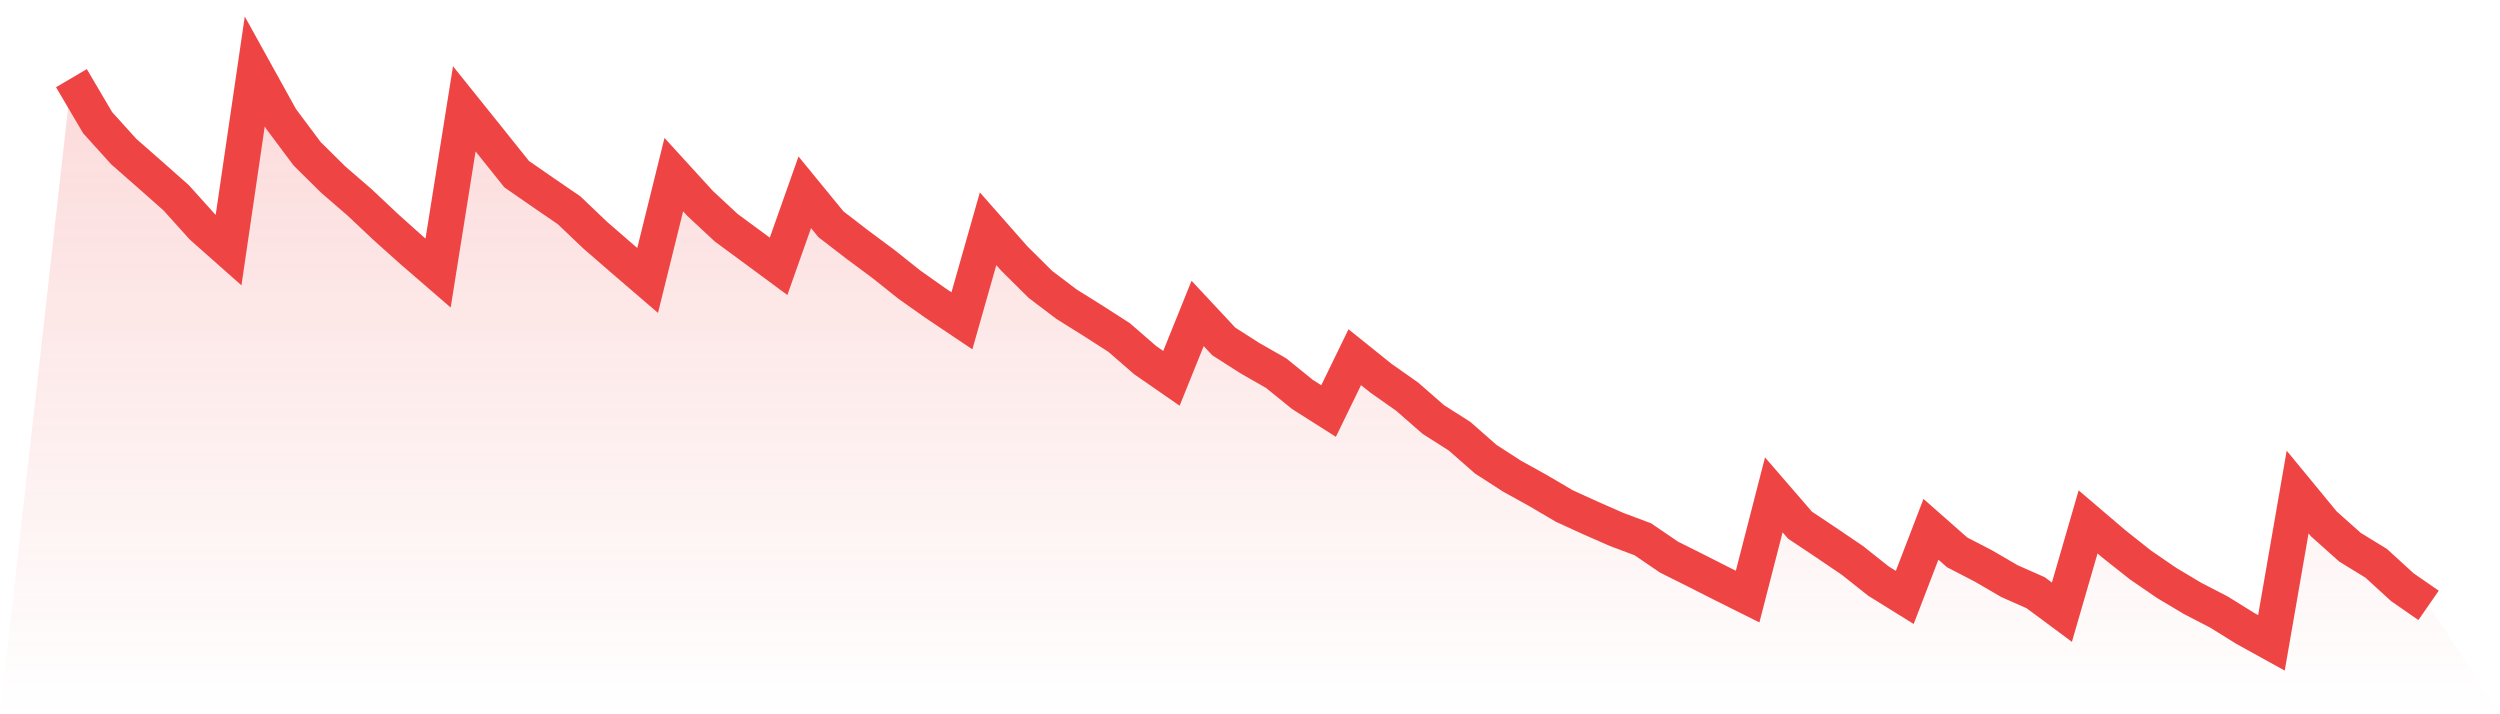 <svg viewBox="0 0 140 40" xmlns="http://www.w3.org/2000/svg">
<defs>
<linearGradient id="gradient" x1="0" x2="0" y1="0" y2="1">
<stop offset="0%" stop-color="#ef4444" stop-opacity="0.2"/>
<stop offset="100%" stop-color="#ef4444" stop-opacity="0"/>
</linearGradient>
</defs>
<path d="M4,4.377 L4,4.377 L5.467,6.869 L6.933,8.491 L8.4,9.779 L9.867,11.077 L11.333,12.705 L12.8,14.004 L14.267,4 L15.733,6.649 L17.2,8.612 L18.667,10.062 L20.133,11.329 L21.6,12.711 L23.067,14.025 L24.533,15.291 L26,6.094 L27.467,7.921 L28.933,9.753 L30.4,10.769 L31.867,11.774 L33.333,13.171 L34.8,14.443 L36.267,15.705 L37.733,9.779 L39.2,11.386 L40.667,12.752 L42.133,13.831 L43.6,14.914 L45.067,10.769 L46.533,12.559 L48,13.69 L49.467,14.778 L50.933,15.946 L52.4,16.982 L53.867,17.966 L55.333,12.81 L56.8,14.475 L58.267,15.93 L59.733,17.04 L61.2,17.956 L62.667,18.898 L64.133,20.17 L65.6,21.186 L67.067,17.553 L68.533,19.123 L70,20.06 L71.467,20.898 L72.933,22.086 L74.4,23.018 L75.867,20.003 L77.333,21.18 L78.8,22.212 L80.267,23.494 L81.733,24.426 L83.2,25.714 L84.667,26.661 L86.133,27.473 L87.6,28.336 L89.067,29.006 L90.533,29.65 L92,30.2 L93.467,31.2 L94.933,31.933 L96.4,32.676 L97.867,33.409 L99.333,27.713 L100.8,29.409 L102.267,30.388 L103.733,31.383 L105.2,32.545 L106.667,33.456 L108.133,29.64 L109.6,30.933 L111.067,31.692 L112.533,32.545 L114,33.194 L115.467,34.283 L116.933,29.226 L118.4,30.477 L119.867,31.639 L121.333,32.645 L122.8,33.519 L124.267,34.278 L125.733,35.189 L127.2,36 L128.667,27.556 L130.133,29.336 L131.6,30.645 L133.067,31.545 L134.533,32.885 L136,33.901 L140,40 L0,40 z" fill="url(#gradient)"/>
<path d="M4,4.377 L4,4.377 L5.467,6.869 L6.933,8.491 L8.4,9.779 L9.867,11.077 L11.333,12.705 L12.8,14.004 L14.267,4 L15.733,6.649 L17.2,8.612 L18.667,10.062 L20.133,11.329 L21.6,12.711 L23.067,14.025 L24.533,15.291 L26,6.094 L27.467,7.921 L28.933,9.753 L30.4,10.769 L31.867,11.774 L33.333,13.171 L34.8,14.443 L36.267,15.705 L37.733,9.779 L39.2,11.386 L40.667,12.752 L42.133,13.831 L43.6,14.914 L45.067,10.769 L46.533,12.559 L48,13.69 L49.467,14.778 L50.933,15.946 L52.4,16.982 L53.867,17.966 L55.333,12.81 L56.8,14.475 L58.267,15.93 L59.733,17.04 L61.2,17.956 L62.667,18.898 L64.133,20.17 L65.6,21.186 L67.067,17.553 L68.533,19.123 L70,20.06 L71.467,20.898 L72.933,22.086 L74.4,23.018 L75.867,20.003 L77.333,21.18 L78.8,22.212 L80.267,23.494 L81.733,24.426 L83.2,25.714 L84.667,26.661 L86.133,27.473 L87.6,28.336 L89.067,29.006 L90.533,29.65 L92,30.2 L93.467,31.2 L94.933,31.933 L96.4,32.676 L97.867,33.409 L99.333,27.713 L100.8,29.409 L102.267,30.388 L103.733,31.383 L105.2,32.545 L106.667,33.456 L108.133,29.64 L109.6,30.933 L111.067,31.692 L112.533,32.545 L114,33.194 L115.467,34.283 L116.933,29.226 L118.4,30.477 L119.867,31.639 L121.333,32.645 L122.8,33.519 L124.267,34.278 L125.733,35.189 L127.2,36 L128.667,27.556 L130.133,29.336 L131.6,30.645 L133.067,31.545 L134.533,32.885 L136,33.901" fill="none" stroke="#ef4444" stroke-width="2"/>
</svg>